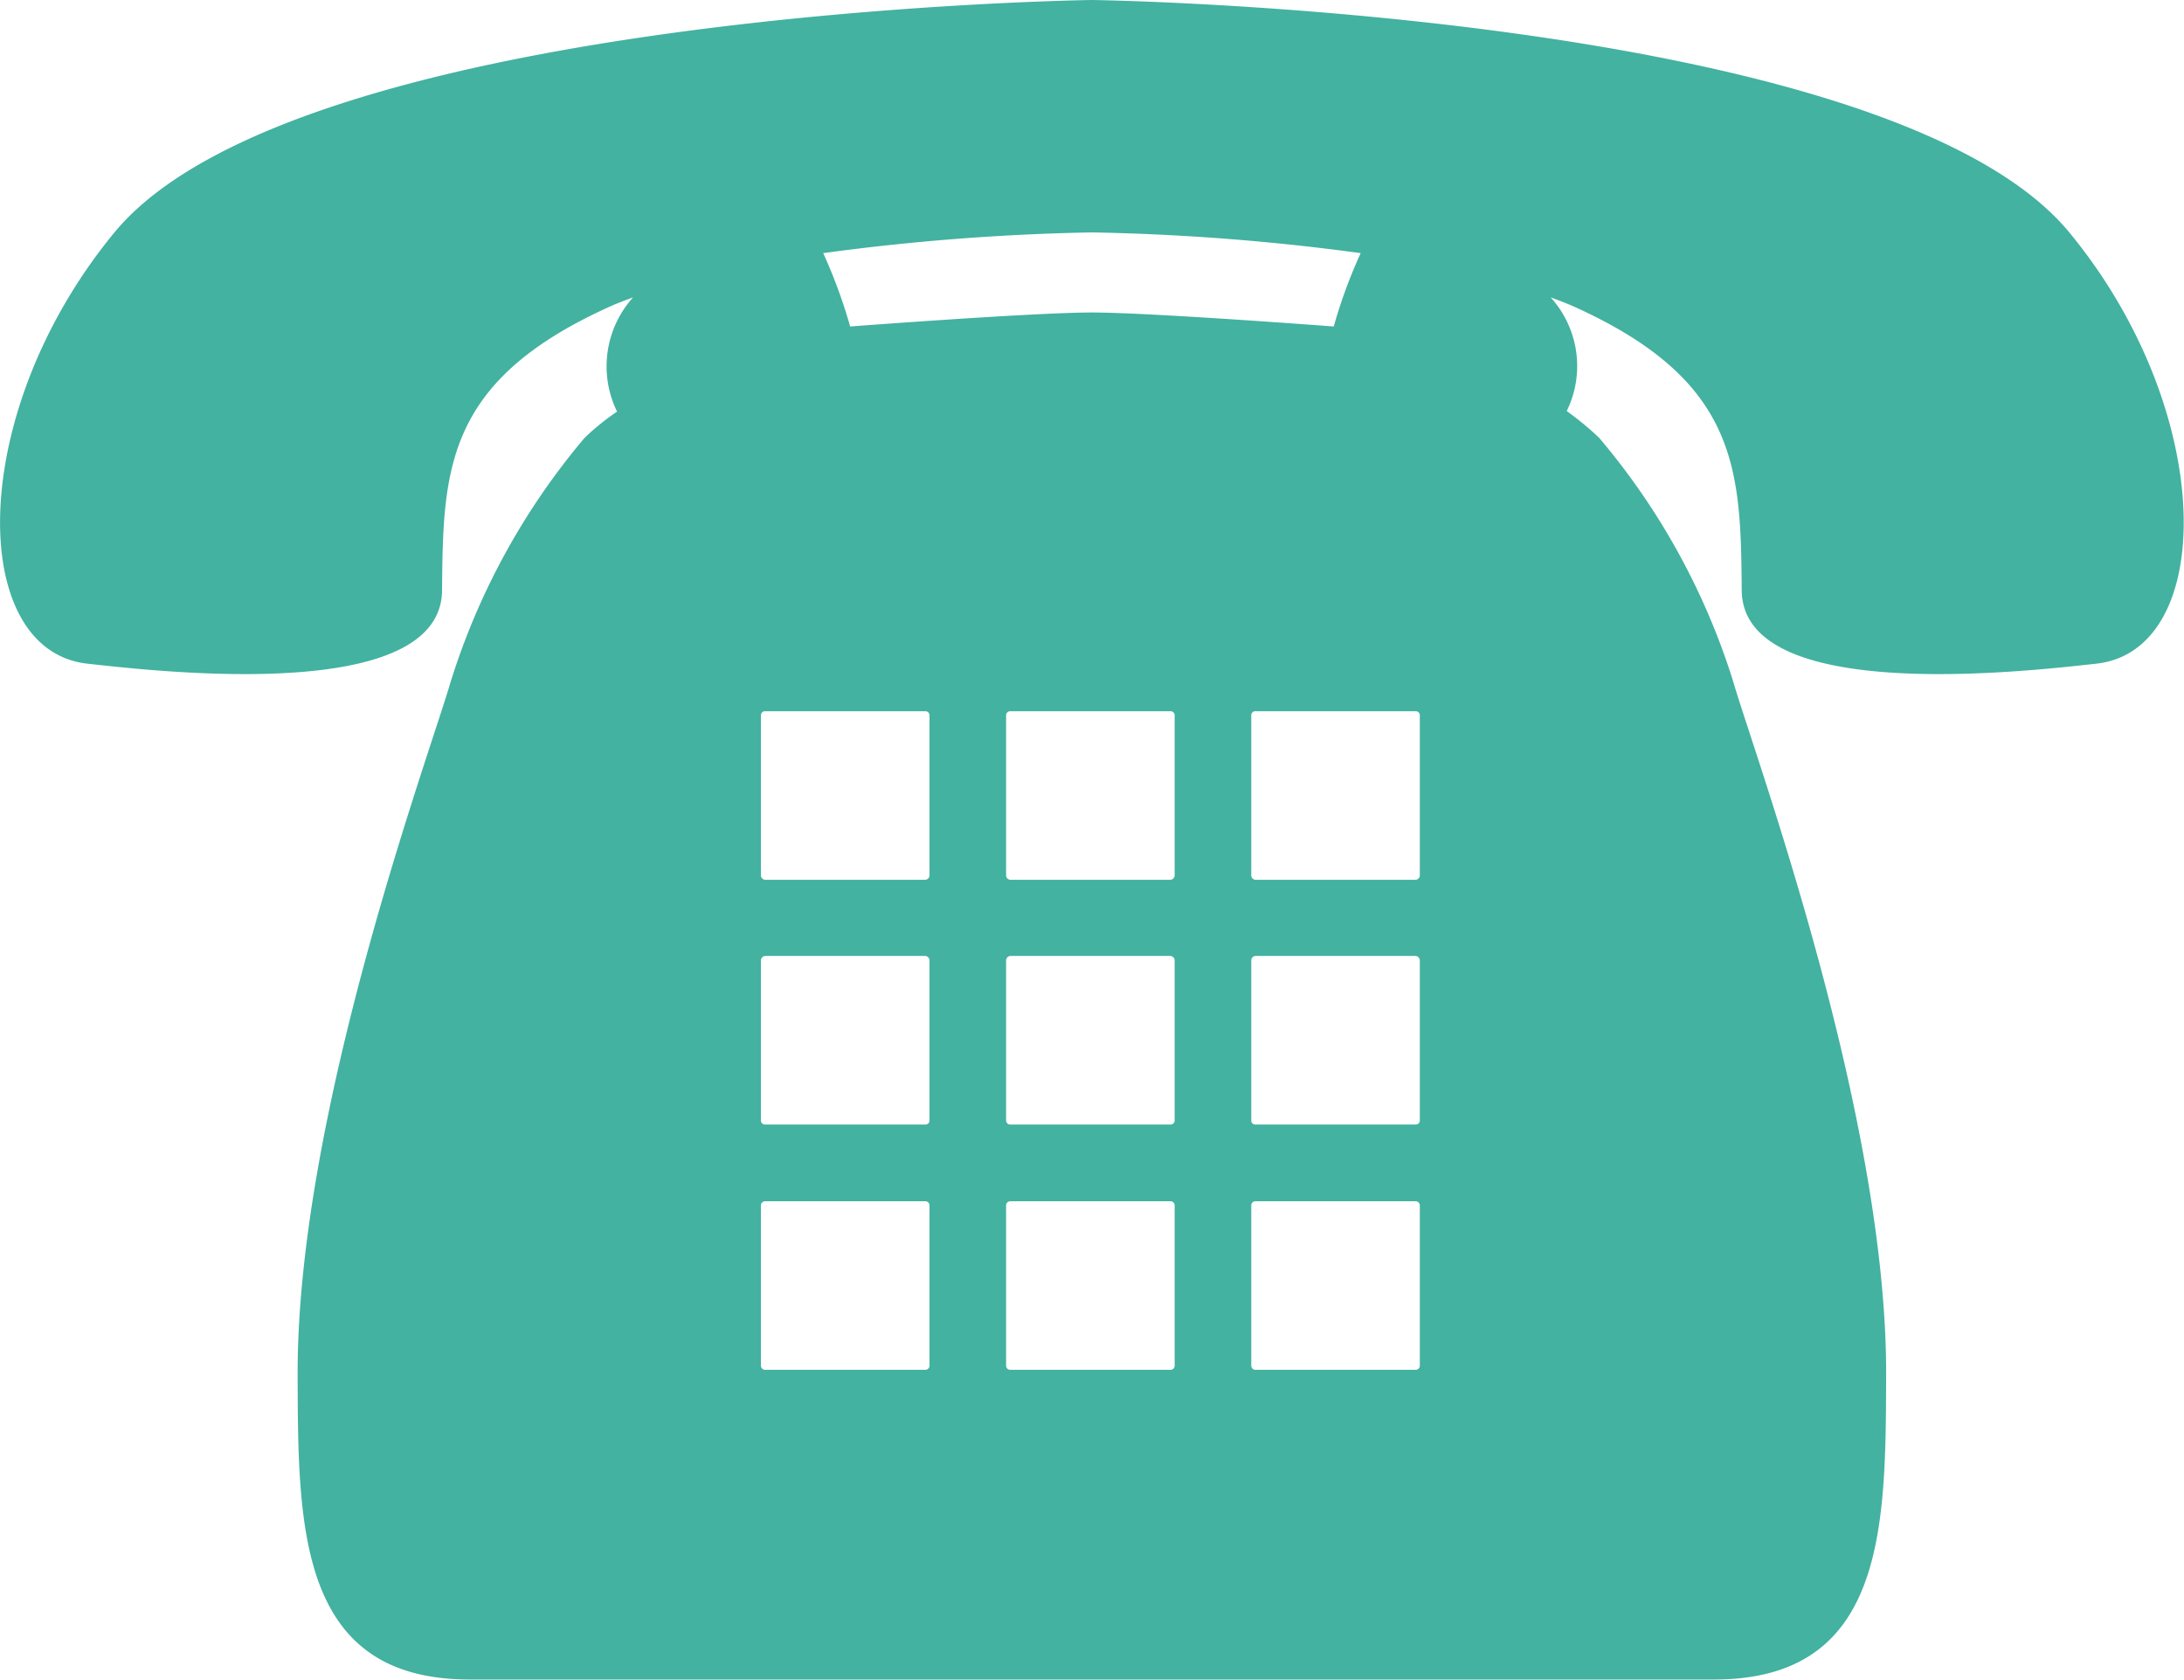 <svg xmlns="http://www.w3.org/2000/svg" width="39" height="30" viewBox="0 0 39 30">
  <defs>
    <style>
      .cls-1 {
        fill: #43b2a0;
        fill-rule: evenodd;
      }
    </style>
  </defs>
  <path id="シェイプ_524" data-name="シェイプ 524" class="cls-1" d="M455.952,1077.65c-3.271-3.96-17.454-4.15-17.454-4.15s-14.183.19-17.454,4.15c-2.653,3.22-2.621,7.46-.488,7.7,1.424,0.16,6.323.7,6.338-1.31,0.017-2.15.057-3.72,2.94-5.04,0.15-.07.308-0.13,0.471-0.19a1.839,1.839,0,0,0-.286,2.04,4.292,4.292,0,0,0-.581.47,12.515,12.515,0,0,0-2.389,4.35c-0.394,1.35-2.747,7.72-2.734,12.38,0.008,2.7,0,5.44,3.072,5.44h22.222c3.072,0,3.064-2.74,3.072-5.44,0.013-4.66-2.341-11.04-2.734-12.39a12.485,12.485,0,0,0-2.389-4.34,5.294,5.294,0,0,0-.581-0.48,1.823,1.823,0,0,0-.287-2.03c0.164,0.06.322,0.12,0.472,0.19,2.883,1.32,2.923,2.89,2.94,5.04,0.016,2.01,4.913,1.47,6.338,1.31C458.573,1085.11,458.605,1080.87,455.952,1077.65Zm-17.454,0a41,41,0,0,1,4.8.37,9.009,9.009,0,0,0-.481,1.31s-3.279-.25-4.318-0.25-4.318.25-4.318,0.25a9.14,9.14,0,0,0-.481-1.31A41,41,0,0,1,438.5,1077.65Zm-2.9,20.23a0.074,0.074,0,0,1-.075.08h-2.859a0.075,0.075,0,0,1-.076-0.08v-2.85a0.075,0.075,0,0,1,.076-0.08h2.859a0.074,0.074,0,0,1,.075.08v2.85Zm0-4.37a0.071,0.071,0,0,1-.075.07h-2.859a0.072,0.072,0,0,1-.076-0.07v-2.86a0.081,0.081,0,0,1,.076-0.08h2.859a0.08,0.08,0,0,1,.075.08v2.86Zm0-4.38a0.08,0.08,0,0,1-.075.08h-2.859a0.081,0.081,0,0,1-.076-0.08v-2.86a0.072,0.072,0,0,1,.076-0.07h2.859a0.071,0.071,0,0,1,.075.07v2.86Zm4.378,8.75a0.074,0.074,0,0,1-.075.08h-2.86a0.074,0.074,0,0,1-.075-0.08v-2.85a0.074,0.074,0,0,1,.075-0.08h2.86a0.074,0.074,0,0,1,.075.08v2.85Zm0-4.37a0.072,0.072,0,0,1-.075.07h-2.86a0.072,0.072,0,0,1-.075-0.07v-2.86a0.081,0.081,0,0,1,.075-0.08h2.86a0.081,0.081,0,0,1,.075.08v2.86Zm0-4.38a0.081,0.081,0,0,1-.075.08h-2.86a0.081,0.081,0,0,1-.075-0.08v-2.86a0.072,0.072,0,0,1,.075-0.07h2.86a0.072,0.072,0,0,1,.075.07v2.86Zm4.378,8.75a0.075,0.075,0,0,1-.076.08h-2.859a0.074,0.074,0,0,1-.075-0.08v-2.85a0.074,0.074,0,0,1,.075-0.08h2.859a0.075,0.075,0,0,1,.076.08v2.85Zm0-4.37a0.072,0.072,0,0,1-.076.07h-2.859a0.071,0.071,0,0,1-.075-0.07v-2.86a0.08,0.08,0,0,1,.075-0.08h2.859a0.081,0.081,0,0,1,.076.08v2.86Zm0-4.38a0.081,0.081,0,0,1-.076.08h-2.859a0.08,0.08,0,0,1-.075-0.08v-2.86a0.071,0.071,0,0,1,.075-0.07h2.859a0.072,0.072,0,0,1,.076.07v2.86Z" transform="translate(-419 -1073.5)"/>
</svg>

